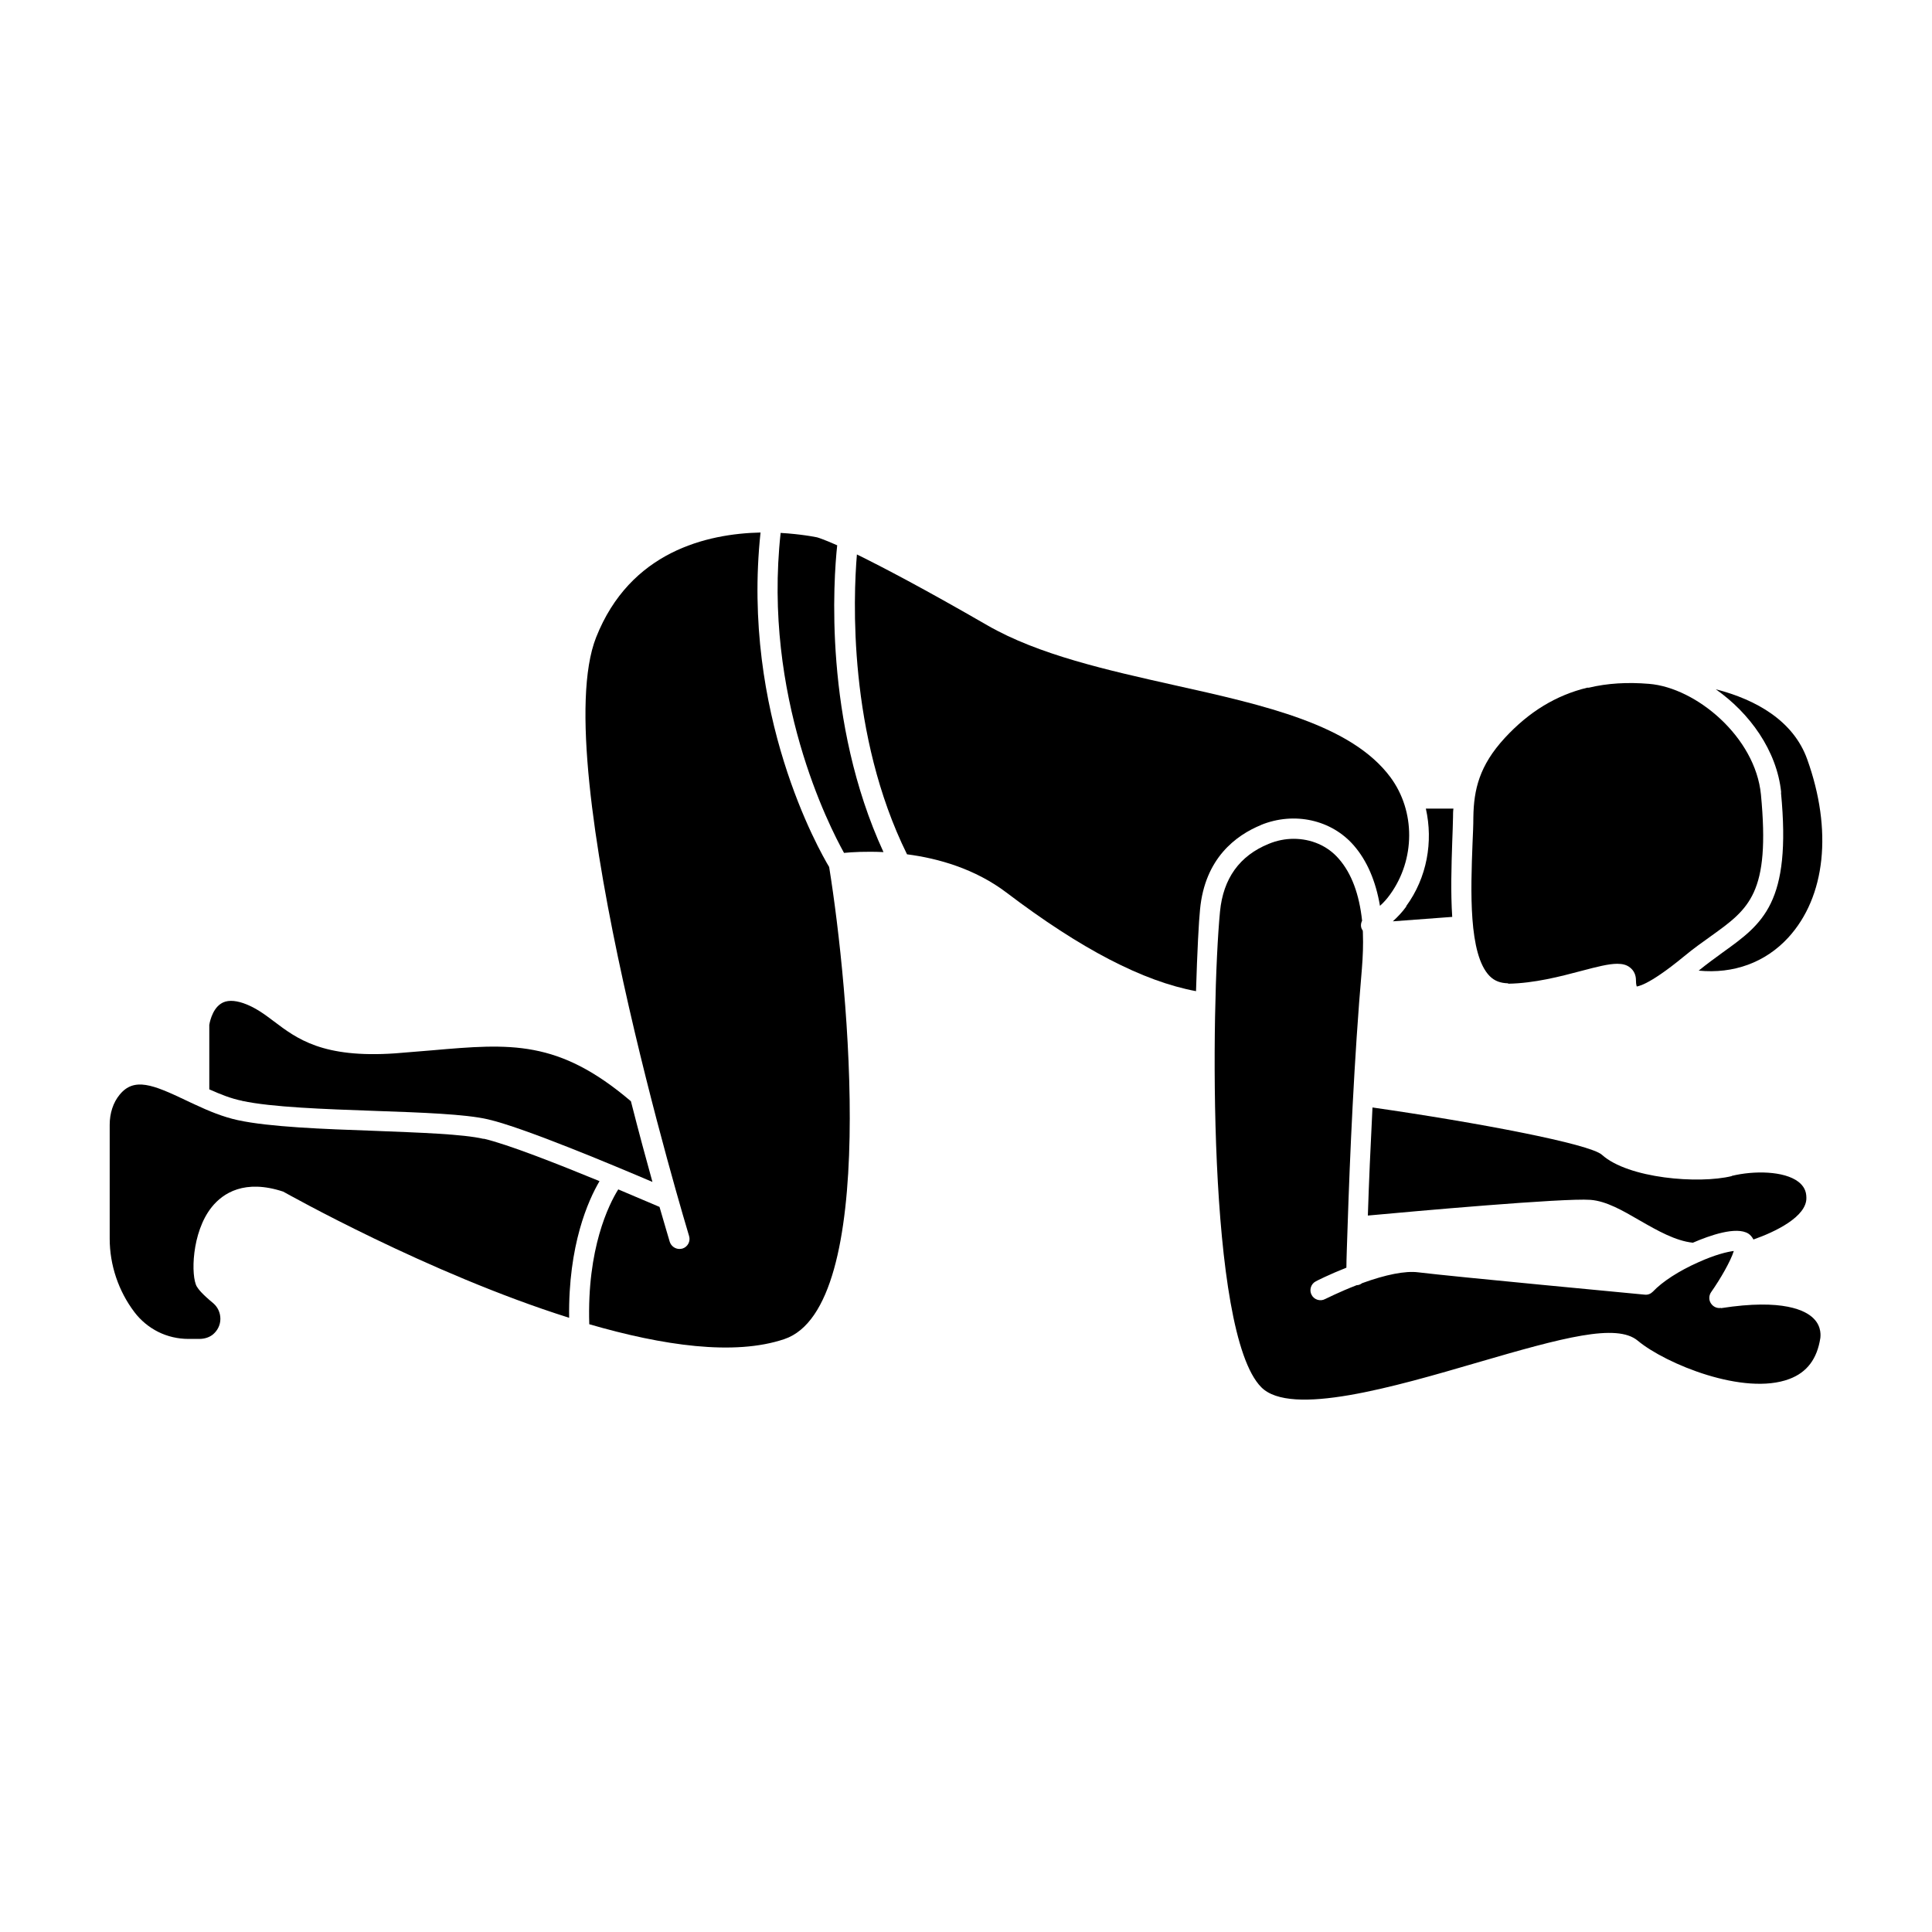 <?xml version="1.0" encoding="UTF-8"?>
<svg width="1200pt" height="1200pt" version="1.1" viewBox="0 0 1200 1200" xmlns="http://www.w3.org/2000/svg">
 <path d="m1075.6 730.5c-20.5 5-64.25 1.5-80.625-13.25-7.5-6.75-77.125-20-142.5-29.375-1.25 24.5-2.25 47.5-2.875 67.125 27.125-2.5 121.62-11 138.25-9.75 9.875 0.75 20 6.625 30.75 12.875 10.875 6.25 22.125 12.625 32.875 13.75 10.375-4.5 27-10.375 34.5-5.625 1.375 0.875 2.375 2.25 3.125 3.625 13.25-4.625 33.25-14.125 32.875-26 0-4.25-1.75-7.375-5-9.875-8.875-6.75-27.5-7-41.375-3.625z"/>
 <path d="m1106.2 492.25c6.625 68.75-11.375 81.5-36.25 99.375-4.625 3.375-9.625 7-14.875 11.25 21.625 2.125 41.375-5 55.625-20.5 23.25-25.375 27.625-66.75 11.75-110.88-8.5-23.625-31.375-36.875-56.75-43.375 20.875 14.625 38 38 40.625 64.125z"/>
 <path d="m936.75 611c16.125-0.25 32.5-4.5 45.625-8 9.5-2.5 16.75-4.375 22.125-4.375 3.25 0 5.875 0.625 8 2.375 2.375 1.875 3.625 4.625 3.625 7.875 0 2.875 0.5 3.75 0.5 3.875 0-0.25 6 0.5 29.375-18.75 5.875-4.875 11.375-8.75 16.625-12.5 23.875-17.125 37-26.5 31.125-88-3.5-35.75-40.25-66.375-69.5-68.75-13.5-1.125-25.875-0.375-37.375 2.375h-0.375-0.375-0.25c-19.5 4.75-36.25 15-51.25 31.25-15.75 17.125-19.25 32-19.5 49.25 0 4.875-0.25 10.25-0.5 15.875-1.125 29.25-2.625 69.25 10.625 82.75 3.125 3.125 6.75 4.375 11.5 4.5z"/>
 <path d="m873.5 563c-2.5 3.5-5.375 6.5-8.375 9.25l36.875-2.75c-1-15.25-0.5-31.5 0-46.375 0.25-5.625 0.375-10.875 0.5-15.625 0-1.75 0-3.5 0.25-5.25h-17.125c4.625 20.5 0.75 42.875-12.25 60.625z"/>
 <path d="m150.25 683.75c18.625 4 51.125 5.125 82.625 6.25 29 1 56.375 2 70.25 5.25 22.125 5.125 77.5 28.375 102.12 38.875-3.875-13.875-8.5-31-13.375-50.125-45.125-38.375-74.75-35.875-123.5-31.625-7.25 0.625-14.875 1.25-22.875 1.875-45.125 3.125-61.125-9.125-75.375-19.875-6.125-4.625-11.5-8.625-18.875-11.25-5.875-2-10.625-2-14 0.25-5.875 3.75-7.25 13.125-7.25 13.25v40c6.75 3 13.5 5.75 20.5 7.125z"/>
 <path d="m300.38 707.38c-12.75-3-39.625-3.875-67.875-5-32-1.125-65.125-2.375-84.75-6.625-9.25-2-18.25-5.75-26.5-9.625-2-0.875-4-1.875-5.875-2.75-20.25-9.625-32.125-14.5-41.125-3.375-4 4.875-6.125 11.5-6.125 18.625v70.75c0 16.375 5.5 32.625 15.375 45.625 3.875 5.125 9 9.375 14.75 12.25s12.25 4.375 18.75 4.375h6.75c3.375 0 6.375-1 8.625-2.875 2.875-2.5 4.5-5.875 4.5-9.625s-1.625-7.25-4.375-9.625c-7.25-6-9.25-8.75-10.25-10.375-3.75-6.25-3.375-33.625 9.25-49.375 7-8.75 20.5-17.5 44.375-9.625 2.125 1.125 90 50.75 177.62 78.375-0.625-45.25 11.875-73 18.875-84.875-25.875-10.625-57.25-23-72-26.375z"/>
 <path d="m472.38 330.75c-33.25 0.75-81 11.75-102.12 65.125-31 78.375 56.875 368.88 57.75 371.88 1 3.25-0.875 6.75-4.125 7.75-0.625 0.125-1.25 0.25-1.875 0.25-2.625 0-5.125-1.75-6-4.375-0.5-1.75-2.875-9.625-6.375-21.75-4.375-1.875-13.75-5.875-25.625-10.875-5.875 9.375-19.5 36.75-18 83.75 45.625 13.25 90 19.75 121.12 9.25 58.75-19.75 40.125-217.25 27.875-293.25-6.125-10.25-54.625-95.125-42.625-207.75z"/>
 <path d="m520.12 338.75c-9-4-12.25-4.875-12.625-5-1.125-0.25-10-2-22.625-2.75-11.125 101.62 30.125 182.12 39.375 198.75 4.875-0.5 13.625-1 24.5-0.5-37.375-81.25-31-169.75-28.75-190.5z"/>
 <path d="m783.25 512.38c20.625-8.375 43.75-3.25 57.625 12.75 8.25 9.5 13.625 22.125 16.25 37.5 2.25-2 4.375-4.375 6.25-7 15.75-21.75 15.875-51.75 0.25-72.875-24.25-32.625-77.75-44.625-134.5-57.25-41.25-9.25-84-18.75-115.88-37.125-39.625-22.875-65-36.125-81-44-2.25 26.625-5.625 111.88 31.125 186.25 19.375 2.5 42.25 9 61.75 23.75 46.25 35.125 84.875 55.125 117.75 61.25 0.75-24.875 1.75-43.625 2.5-50.75 3-31.875 22.375-46.125 38-52.5z"/>
 <path d="m1068.9 812.38c-2.5 0.375-4.875-0.75-6.25-2.875s-1.25-4.875 0.125-6.875c5.875-8.375 12.125-19.25 14.125-25.625-4 0.5-11.5 2.25-22 7-11.875 5.25-22.375 12-28.25 18.25-1.375 1.375-3.125 2.125-5.125 1.875-4.875-0.5-118.38-11.125-140.75-13.875-7.875-1-20 1.375-34.75 6.75-1 0.75-2.125 1.25-3.375 1.25-11 4.25-19.5 8.625-19.625 8.625-3 1.625-6.875 0.375-8.375-2.625-1.625-3-0.375-6.875 2.625-8.375 0.375-0.25 8.25-4.25 19-8.5 0-5.125 0.375-14.125 0.75-25.75 1.375-42.25 4-104.12 8.875-160 0.625-7.75 0.875-15 0.625-21.75 0-0.75 0-1.375-0.125-2 0-0.125-0.25-0.25-0.375-0.5-1-1.75-0.875-3.75 0-5.5-1.75-16.375-6.5-29.375-14.5-38.5-7-8.125-17.25-12.375-28-12.375-5.125 0-10.375 1-15.5 3.125-18.125 7.375-28.25 21.5-30.25 42-5.5 57.25-8.25 261.38 25.625 295.5 18.25 18.5 82.625-0.25 134.38-15.375 53.125-15.5 86.375-24.5 99.5-13.5 17.25 14.375 66 34.375 94.125 23.75 11-4.125 17.25-12.5 19.25-25.5 0-0.5 1.125-6.75-4.125-12-4.875-5-18.875-12.5-57.5-6.5z"/>
</svg>
